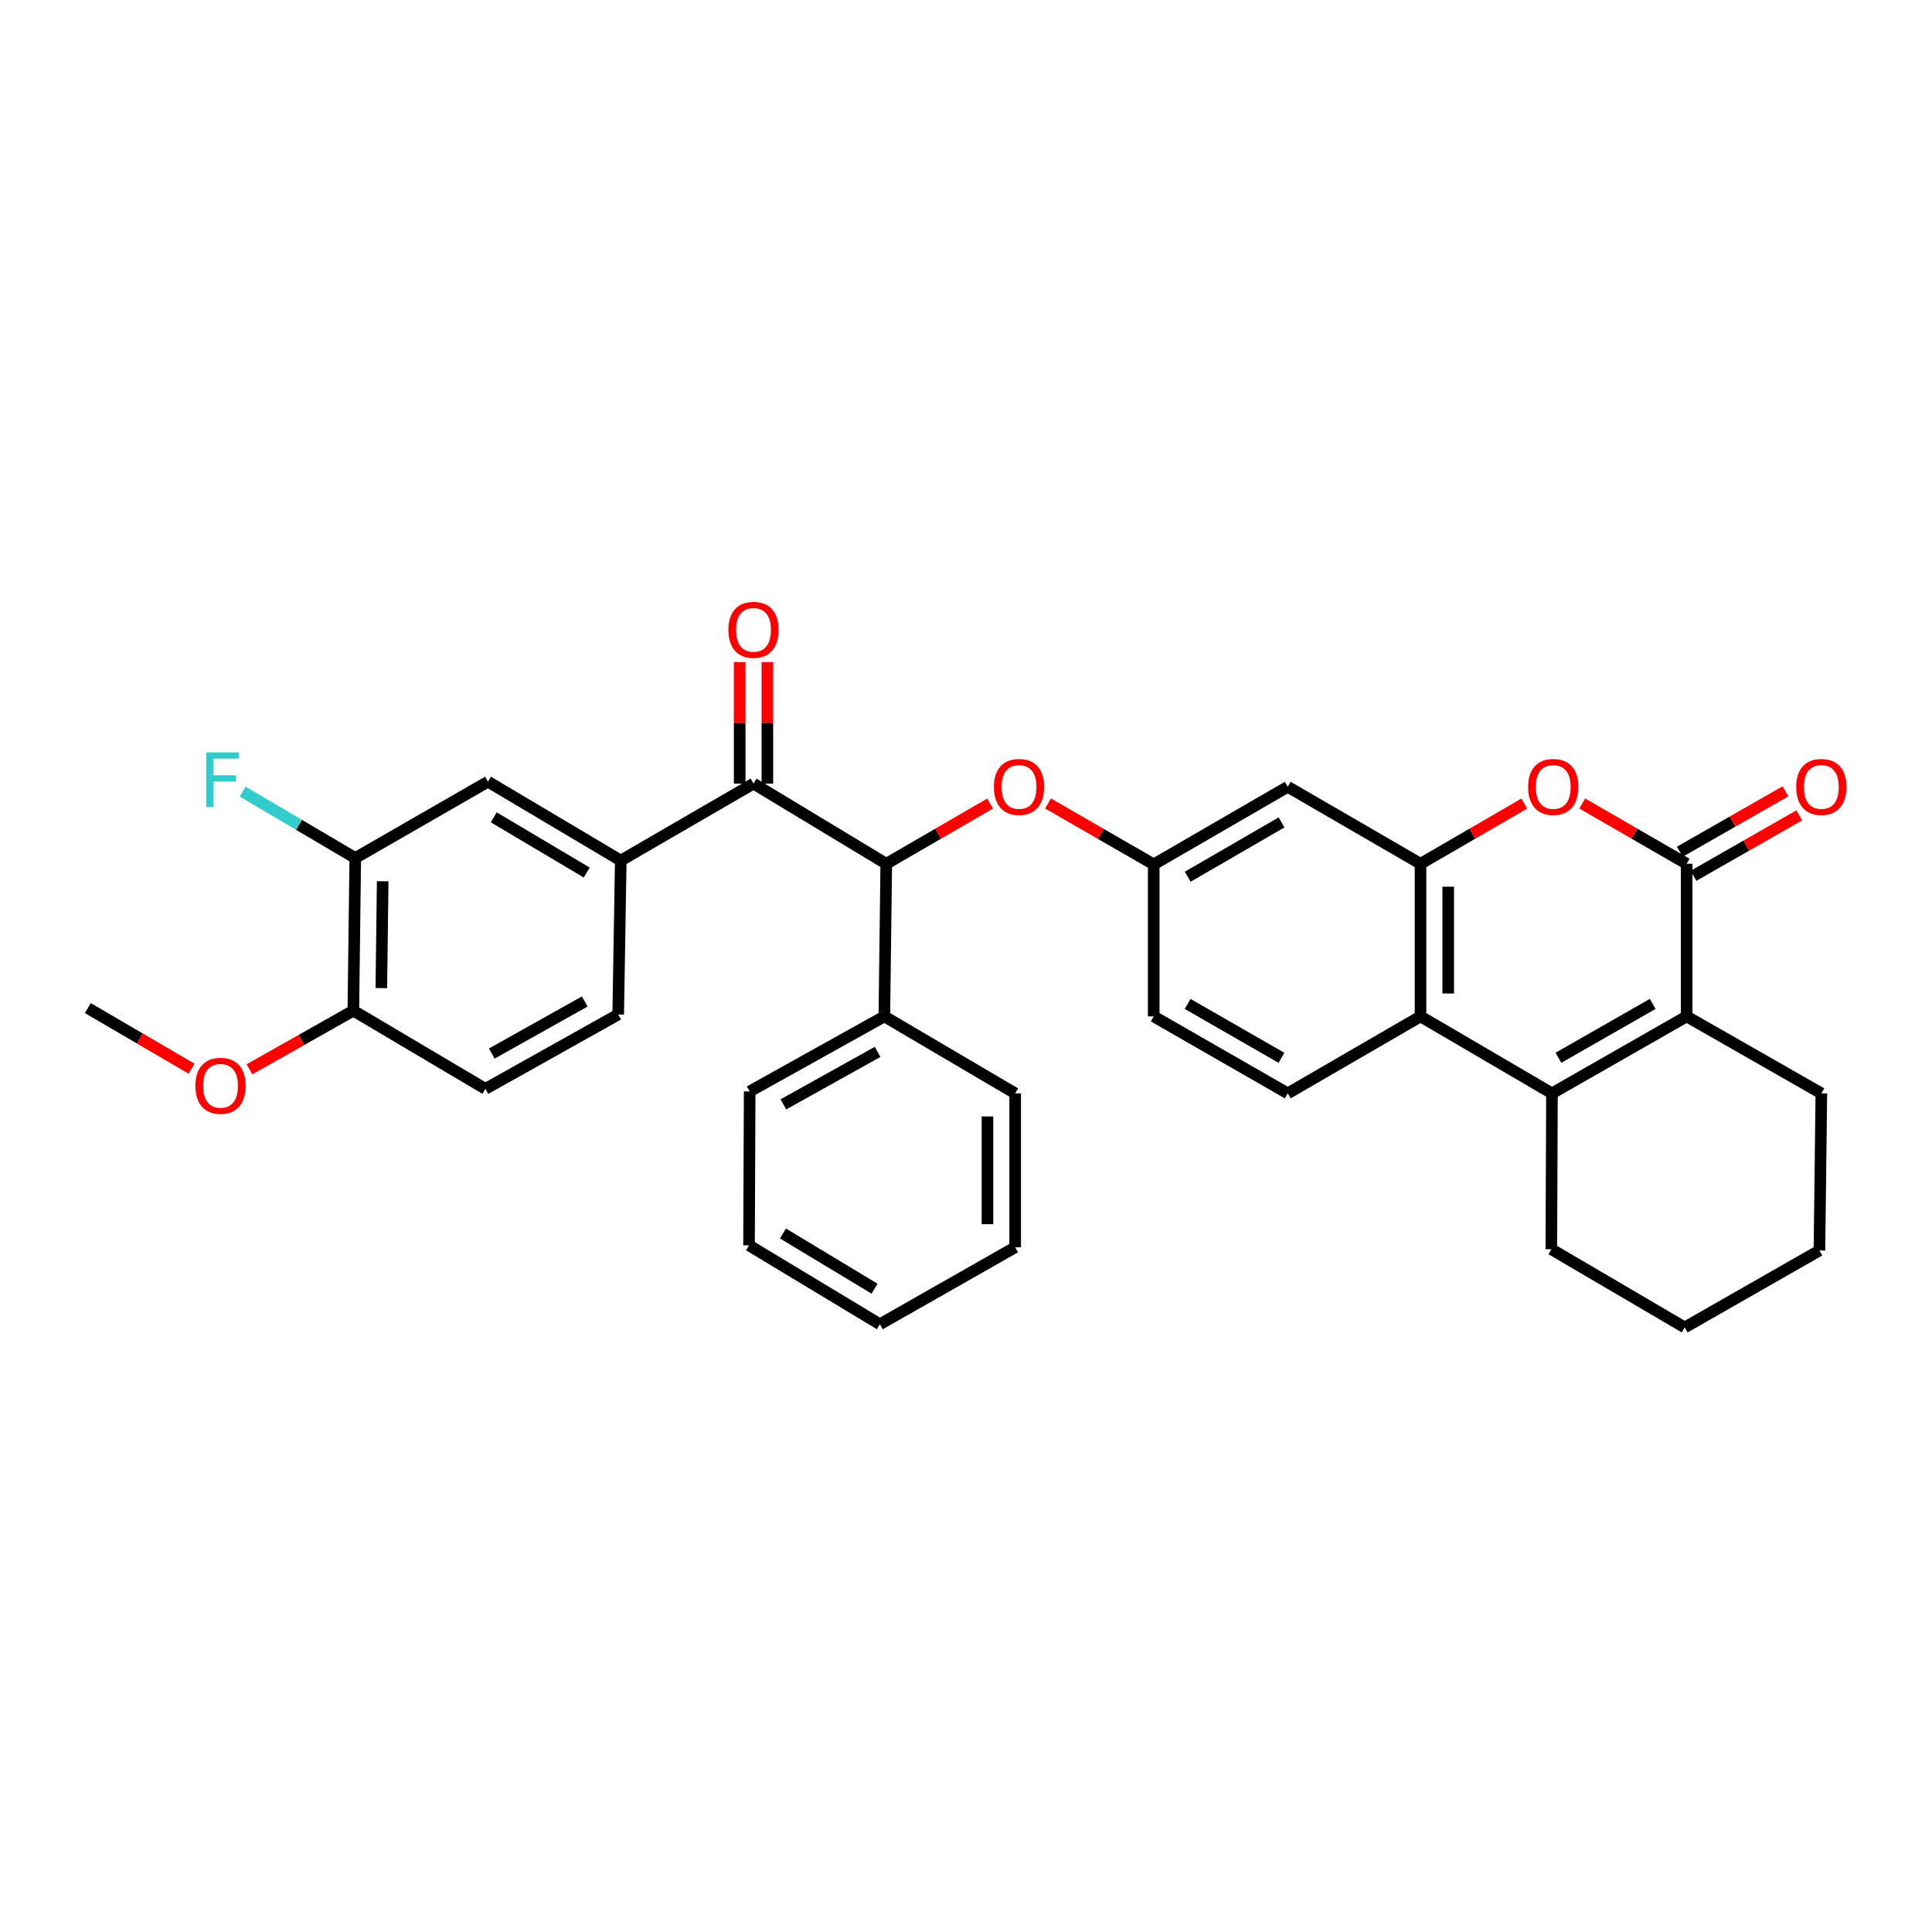 <?xml version='1.0' encoding='iso-8859-1'?>
<svg version='1.1' baseProfile='full'
              xmlns='http://www.w3.org/2000/svg'
                      xmlns:rdkit='http://www.rdkit.org/xml'
                      xmlns:xlink='http://www.w3.org/1999/xlink'
                  xml:space='preserve'
width='1000px' height='1000px' viewBox='0 0 1000 1000'>
<!-- END OF HEADER -->
<rect style='opacity:1.0;fill:#FFFFFF;stroke:none' width='1000' height='1000' x='0' y='0'> </rect>
<path class='bond-1' d='M 873.007,447.093 L 873.007,526.095' style='fill:none;fill-rule:evenodd;stroke:#000000;stroke-width:6px;stroke-linecap:butt;stroke-linejoin:miter;stroke-opacity:1' />
<path class='bond-3' d='M 873.007,447.093 L 845.98,431.497' style='fill:none;fill-rule:evenodd;stroke:#000000;stroke-width:6px;stroke-linecap:butt;stroke-linejoin:miter;stroke-opacity:1' />
<path class='bond-3' d='M 845.98,431.497 L 818.954,415.901' style='fill:none;fill-rule:evenodd;stroke:#FF0000;stroke-width:6px;stroke-linecap:butt;stroke-linejoin:miter;stroke-opacity:1' />
<path class='bond-14' d='M 876.564,453.317 L 903.921,437.683' style='fill:none;fill-rule:evenodd;stroke:#000000;stroke-width:6px;stroke-linecap:butt;stroke-linejoin:miter;stroke-opacity:1' />
<path class='bond-14' d='M 903.921,437.683 L 931.279,422.05' style='fill:none;fill-rule:evenodd;stroke:#FF0000;stroke-width:6px;stroke-linecap:butt;stroke-linejoin:miter;stroke-opacity:1' />
<path class='bond-14' d='M 869.45,440.868 L 896.807,425.235' style='fill:none;fill-rule:evenodd;stroke:#000000;stroke-width:6px;stroke-linecap:butt;stroke-linejoin:miter;stroke-opacity:1' />
<path class='bond-14' d='M 896.807,425.235 L 924.165,409.601' style='fill:none;fill-rule:evenodd;stroke:#FF0000;stroke-width:6px;stroke-linecap:butt;stroke-linejoin:miter;stroke-opacity:1' />
<path class='bond-0' d='M 803.3,565.923 L 873.007,526.095' style='fill:none;fill-rule:evenodd;stroke:#000000;stroke-width:6px;stroke-linecap:butt;stroke-linejoin:miter;stroke-opacity:1' />
<path class='bond-0' d='M 806.643,547.5 L 855.437,519.62' style='fill:none;fill-rule:evenodd;stroke:#000000;stroke-width:6px;stroke-linecap:butt;stroke-linejoin:miter;stroke-opacity:1' />
<path class='bond-22' d='M 803.3,565.923 L 802.965,646.591' style='fill:none;fill-rule:evenodd;stroke:#000000;stroke-width:6px;stroke-linecap:butt;stroke-linejoin:miter;stroke-opacity:1' />
<path class='bond-33' d='M 803.3,565.923 L 735.258,526.095' style='fill:none;fill-rule:evenodd;stroke:#000000;stroke-width:6px;stroke-linecap:butt;stroke-linejoin:miter;stroke-opacity:1' />
<path class='bond-23' d='M 873.007,526.095 L 942.729,565.923' style='fill:none;fill-rule:evenodd;stroke:#000000;stroke-width:6px;stroke-linecap:butt;stroke-linejoin:miter;stroke-opacity:1' />
<path class='bond-2' d='M 735.258,447.093 L 762.117,431.516' style='fill:none;fill-rule:evenodd;stroke:#000000;stroke-width:6px;stroke-linecap:butt;stroke-linejoin:miter;stroke-opacity:1' />
<path class='bond-2' d='M 762.117,431.516 L 788.975,415.94' style='fill:none;fill-rule:evenodd;stroke:#FF0000;stroke-width:6px;stroke-linecap:butt;stroke-linejoin:miter;stroke-opacity:1' />
<path class='bond-4' d='M 735.258,447.093 L 735.258,526.095' style='fill:none;fill-rule:evenodd;stroke:#000000;stroke-width:6px;stroke-linecap:butt;stroke-linejoin:miter;stroke-opacity:1' />
<path class='bond-4' d='M 749.596,458.943 L 749.596,514.245' style='fill:none;fill-rule:evenodd;stroke:#000000;stroke-width:6px;stroke-linecap:butt;stroke-linejoin:miter;stroke-opacity:1' />
<path class='bond-8' d='M 735.258,447.093 L 666.539,407.249' style='fill:none;fill-rule:evenodd;stroke:#000000;stroke-width:6px;stroke-linecap:butt;stroke-linejoin:miter;stroke-opacity:1' />
<path class='bond-12' d='M 735.258,526.095 L 666.539,565.923' style='fill:none;fill-rule:evenodd;stroke:#000000;stroke-width:6px;stroke-linecap:butt;stroke-linejoin:miter;stroke-opacity:1' />
<path class='bond-5' d='M 390.022,405.592 L 458.733,447.093' style='fill:none;fill-rule:evenodd;stroke:#000000;stroke-width:6px;stroke-linecap:butt;stroke-linejoin:miter;stroke-opacity:1' />
<path class='bond-7' d='M 390.022,405.592 L 321.311,445.42' style='fill:none;fill-rule:evenodd;stroke:#000000;stroke-width:6px;stroke-linecap:butt;stroke-linejoin:miter;stroke-opacity:1' />
<path class='bond-16' d='M 397.191,405.592 L 397.191,374.14' style='fill:none;fill-rule:evenodd;stroke:#000000;stroke-width:6px;stroke-linecap:butt;stroke-linejoin:miter;stroke-opacity:1' />
<path class='bond-16' d='M 397.191,374.14 L 397.191,342.688' style='fill:none;fill-rule:evenodd;stroke:#FF0000;stroke-width:6px;stroke-linecap:butt;stroke-linejoin:miter;stroke-opacity:1' />
<path class='bond-16' d='M 382.853,405.592 L 382.853,374.14' style='fill:none;fill-rule:evenodd;stroke:#000000;stroke-width:6px;stroke-linecap:butt;stroke-linejoin:miter;stroke-opacity:1' />
<path class='bond-16' d='M 382.853,374.14 L 382.853,342.688' style='fill:none;fill-rule:evenodd;stroke:#FF0000;stroke-width:6px;stroke-linecap:butt;stroke-linejoin:miter;stroke-opacity:1' />
<path class='bond-6' d='M 458.733,447.093 L 485.603,431.515' style='fill:none;fill-rule:evenodd;stroke:#000000;stroke-width:6px;stroke-linecap:butt;stroke-linejoin:miter;stroke-opacity:1' />
<path class='bond-6' d='M 485.603,431.515 L 512.474,415.937' style='fill:none;fill-rule:evenodd;stroke:#FF0000;stroke-width:6px;stroke-linecap:butt;stroke-linejoin:miter;stroke-opacity:1' />
<path class='bond-18' d='M 458.733,447.093 L 457.737,526.095' style='fill:none;fill-rule:evenodd;stroke:#000000;stroke-width:6px;stroke-linecap:butt;stroke-linejoin:miter;stroke-opacity:1' />
<path class='bond-9' d='M 321.311,445.42 L 252.584,404.596' style='fill:none;fill-rule:evenodd;stroke:#000000;stroke-width:6px;stroke-linecap:butt;stroke-linejoin:miter;stroke-opacity:1' />
<path class='bond-9' d='M 303.679,451.624 L 255.57,423.047' style='fill:none;fill-rule:evenodd;stroke:#000000;stroke-width:6px;stroke-linecap:butt;stroke-linejoin:miter;stroke-opacity:1' />
<path class='bond-17' d='M 321.311,445.42 L 319.98,525.1' style='fill:none;fill-rule:evenodd;stroke:#000000;stroke-width:6px;stroke-linecap:butt;stroke-linejoin:miter;stroke-opacity:1' />
<path class='bond-13' d='M 666.539,407.249 L 597.166,447.411' style='fill:none;fill-rule:evenodd;stroke:#000000;stroke-width:6px;stroke-linecap:butt;stroke-linejoin:miter;stroke-opacity:1' />
<path class='bond-13' d='M 663.317,425.682 L 614.756,453.796' style='fill:none;fill-rule:evenodd;stroke:#000000;stroke-width:6px;stroke-linecap:butt;stroke-linejoin:miter;stroke-opacity:1' />
<path class='bond-11' d='M 252.584,404.596 L 183.888,444.106' style='fill:none;fill-rule:evenodd;stroke:#000000;stroke-width:6px;stroke-linecap:butt;stroke-linejoin:miter;stroke-opacity:1' />
<path class='bond-10' d='M 542.471,415.898 L 569.819,431.655' style='fill:none;fill-rule:evenodd;stroke:#FF0000;stroke-width:6px;stroke-linecap:butt;stroke-linejoin:miter;stroke-opacity:1' />
<path class='bond-10' d='M 569.819,431.655 L 597.166,447.411' style='fill:none;fill-rule:evenodd;stroke:#000000;stroke-width:6px;stroke-linecap:butt;stroke-linejoin:miter;stroke-opacity:1' />
<path class='bond-21' d='M 183.888,444.106 L 154.732,426.922' style='fill:none;fill-rule:evenodd;stroke:#000000;stroke-width:6px;stroke-linecap:butt;stroke-linejoin:miter;stroke-opacity:1' />
<path class='bond-21' d='M 154.732,426.922 L 125.576,409.739' style='fill:none;fill-rule:evenodd;stroke:#33CCCC;stroke-width:6px;stroke-linecap:butt;stroke-linejoin:miter;stroke-opacity:1' />
<path class='bond-37' d='M 183.888,444.106 L 182.893,523.108' style='fill:none;fill-rule:evenodd;stroke:#000000;stroke-width:6px;stroke-linecap:butt;stroke-linejoin:miter;stroke-opacity:1' />
<path class='bond-37' d='M 198.076,456.137 L 197.379,511.439' style='fill:none;fill-rule:evenodd;stroke:#000000;stroke-width:6px;stroke-linecap:butt;stroke-linejoin:miter;stroke-opacity:1' />
<path class='bond-35' d='M 666.539,565.923 L 597.166,526.095' style='fill:none;fill-rule:evenodd;stroke:#000000;stroke-width:6px;stroke-linecap:butt;stroke-linejoin:miter;stroke-opacity:1' />
<path class='bond-35' d='M 663.272,547.515 L 614.711,519.635' style='fill:none;fill-rule:evenodd;stroke:#000000;stroke-width:6px;stroke-linecap:butt;stroke-linejoin:miter;stroke-opacity:1' />
<path class='bond-20' d='M 597.166,447.411 L 597.166,526.095' style='fill:none;fill-rule:evenodd;stroke:#000000;stroke-width:6px;stroke-linecap:butt;stroke-linejoin:miter;stroke-opacity:1' />
<path class='bond-15' d='M 182.893,523.108 L 251.253,563.597' style='fill:none;fill-rule:evenodd;stroke:#000000;stroke-width:6px;stroke-linecap:butt;stroke-linejoin:miter;stroke-opacity:1' />
<path class='bond-24' d='M 182.893,523.108 L 156.012,538.295' style='fill:none;fill-rule:evenodd;stroke:#000000;stroke-width:6px;stroke-linecap:butt;stroke-linejoin:miter;stroke-opacity:1' />
<path class='bond-24' d='M 156.012,538.295 L 129.131,553.481' style='fill:none;fill-rule:evenodd;stroke:#FF0000;stroke-width:6px;stroke-linecap:butt;stroke-linejoin:miter;stroke-opacity:1' />
<path class='bond-19' d='M 319.98,525.1 L 251.253,563.597' style='fill:none;fill-rule:evenodd;stroke:#000000;stroke-width:6px;stroke-linecap:butt;stroke-linejoin:miter;stroke-opacity:1' />
<path class='bond-19' d='M 302.664,518.365 L 254.555,545.313' style='fill:none;fill-rule:evenodd;stroke:#000000;stroke-width:6px;stroke-linecap:butt;stroke-linejoin:miter;stroke-opacity:1' />
<path class='bond-25' d='M 457.737,526.095 L 388.03,564.928' style='fill:none;fill-rule:evenodd;stroke:#000000;stroke-width:6px;stroke-linecap:butt;stroke-linejoin:miter;stroke-opacity:1' />
<path class='bond-25' d='M 454.259,544.446 L 405.464,571.628' style='fill:none;fill-rule:evenodd;stroke:#000000;stroke-width:6px;stroke-linecap:butt;stroke-linejoin:miter;stroke-opacity:1' />
<path class='bond-26' d='M 457.737,526.095 L 525.452,565.923' style='fill:none;fill-rule:evenodd;stroke:#000000;stroke-width:6px;stroke-linecap:butt;stroke-linejoin:miter;stroke-opacity:1' />
<path class='bond-34' d='M 802.965,646.591 L 872.011,687.08' style='fill:none;fill-rule:evenodd;stroke:#000000;stroke-width:6px;stroke-linecap:butt;stroke-linejoin:miter;stroke-opacity:1' />
<path class='bond-29' d='M 942.729,565.923 L 941.734,647.252' style='fill:none;fill-rule:evenodd;stroke:#000000;stroke-width:6px;stroke-linecap:butt;stroke-linejoin:miter;stroke-opacity:1' />
<path class='bond-27' d='M 99.168,553.178 L 72.311,537.478' style='fill:none;fill-rule:evenodd;stroke:#FF0000;stroke-width:6px;stroke-linecap:butt;stroke-linejoin:miter;stroke-opacity:1' />
<path class='bond-27' d='M 72.311,537.478 L 45.455,521.778' style='fill:none;fill-rule:evenodd;stroke:#000000;stroke-width:6px;stroke-linecap:butt;stroke-linejoin:miter;stroke-opacity:1' />
<path class='bond-30' d='M 388.03,564.928 L 387.696,644.607' style='fill:none;fill-rule:evenodd;stroke:#000000;stroke-width:6px;stroke-linecap:butt;stroke-linejoin:miter;stroke-opacity:1' />
<path class='bond-31' d='M 525.452,565.923 L 525.452,645.595' style='fill:none;fill-rule:evenodd;stroke:#000000;stroke-width:6px;stroke-linecap:butt;stroke-linejoin:miter;stroke-opacity:1' />
<path class='bond-31' d='M 511.114,577.874 L 511.114,633.644' style='fill:none;fill-rule:evenodd;stroke:#000000;stroke-width:6px;stroke-linecap:butt;stroke-linejoin:miter;stroke-opacity:1' />
<path class='bond-28' d='M 872.011,687.08 L 941.734,647.252' style='fill:none;fill-rule:evenodd;stroke:#000000;stroke-width:6px;stroke-linecap:butt;stroke-linejoin:miter;stroke-opacity:1' />
<path class='bond-36' d='M 387.696,644.607 L 455.427,685.431' style='fill:none;fill-rule:evenodd;stroke:#000000;stroke-width:6px;stroke-linecap:butt;stroke-linejoin:miter;stroke-opacity:1' />
<path class='bond-36' d='M 405.257,638.451 L 452.669,667.027' style='fill:none;fill-rule:evenodd;stroke:#000000;stroke-width:6px;stroke-linecap:butt;stroke-linejoin:miter;stroke-opacity:1' />
<path class='bond-32' d='M 525.452,645.595 L 455.427,685.431' style='fill:none;fill-rule:evenodd;stroke:#000000;stroke-width:6px;stroke-linecap:butt;stroke-linejoin:miter;stroke-opacity:1' />
<path  class='atom-4' d='M 790.961 407.329
Q 790.961 400.529, 794.321 396.729
Q 797.681 392.929, 803.961 392.929
Q 810.241 392.929, 813.601 396.729
Q 816.961 400.529, 816.961 407.329
Q 816.961 414.209, 813.561 418.129
Q 810.161 422.009, 803.961 422.009
Q 797.721 422.009, 794.321 418.129
Q 790.961 414.249, 790.961 407.329
M 803.961 418.809
Q 808.281 418.809, 810.601 415.929
Q 812.961 413.009, 812.961 407.329
Q 812.961 401.769, 810.601 398.969
Q 808.281 396.129, 803.961 396.129
Q 799.641 396.129, 797.281 398.929
Q 794.961 401.729, 794.961 407.329
Q 794.961 413.049, 797.281 415.929
Q 799.641 418.809, 803.961 418.809
' fill='#FF0000'/>
<path  class='atom-11' d='M 514.46 407.329
Q 514.46 400.529, 517.82 396.729
Q 521.18 392.929, 527.46 392.929
Q 533.74 392.929, 537.1 396.729
Q 540.46 400.529, 540.46 407.329
Q 540.46 414.209, 537.06 418.129
Q 533.66 422.009, 527.46 422.009
Q 521.22 422.009, 517.82 418.129
Q 514.46 414.249, 514.46 407.329
M 527.46 418.809
Q 531.78 418.809, 534.1 415.929
Q 536.46 413.009, 536.46 407.329
Q 536.46 401.769, 534.1 398.969
Q 531.78 396.129, 527.46 396.129
Q 523.14 396.129, 520.78 398.929
Q 518.46 401.729, 518.46 407.329
Q 518.46 413.049, 520.78 415.929
Q 523.14 418.809, 527.46 418.809
' fill='#FF0000'/>
<path  class='atom-15' d='M 929.729 407.329
Q 929.729 400.529, 933.089 396.729
Q 936.449 392.929, 942.729 392.929
Q 949.009 392.929, 952.369 396.729
Q 955.729 400.529, 955.729 407.329
Q 955.729 414.209, 952.329 418.129
Q 948.929 422.009, 942.729 422.009
Q 936.489 422.009, 933.089 418.129
Q 929.729 414.249, 929.729 407.329
M 942.729 418.809
Q 947.049 418.809, 949.369 415.929
Q 951.729 413.009, 951.729 407.329
Q 951.729 401.769, 949.369 398.969
Q 947.049 396.129, 942.729 396.129
Q 938.409 396.129, 936.049 398.929
Q 933.729 401.729, 933.729 407.329
Q 933.729 413.049, 936.049 415.929
Q 938.409 418.809, 942.729 418.809
' fill='#FF0000'/>
<path  class='atom-17' d='M 377.022 326.016
Q 377.022 319.216, 380.382 315.416
Q 383.742 311.616, 390.022 311.616
Q 396.302 311.616, 399.662 315.416
Q 403.022 319.216, 403.022 326.016
Q 403.022 332.896, 399.622 336.816
Q 396.222 340.696, 390.022 340.696
Q 383.782 340.696, 380.382 336.816
Q 377.022 332.936, 377.022 326.016
M 390.022 337.496
Q 394.342 337.496, 396.662 334.616
Q 399.022 331.696, 399.022 326.016
Q 399.022 320.456, 396.662 317.656
Q 394.342 314.816, 390.022 314.816
Q 385.702 314.816, 383.342 317.616
Q 381.022 320.416, 381.022 326.016
Q 381.022 331.736, 383.342 334.616
Q 385.702 337.496, 390.022 337.496
' fill='#FF0000'/>
<path  class='atom-22' d='M 106.741 389.441
L 123.581 389.441
L 123.581 392.681
L 110.541 392.681
L 110.541 401.281
L 122.141 401.281
L 122.141 404.561
L 110.541 404.561
L 110.541 417.761
L 106.741 417.761
L 106.741 389.441
' fill='#33CCCC'/>
<path  class='atom-25' d='M 101.158 562.02
Q 101.158 555.22, 104.518 551.42
Q 107.878 547.62, 114.158 547.62
Q 120.438 547.62, 123.798 551.42
Q 127.158 555.22, 127.158 562.02
Q 127.158 568.9, 123.758 572.82
Q 120.358 576.7, 114.158 576.7
Q 107.918 576.7, 104.518 572.82
Q 101.158 568.94, 101.158 562.02
M 114.158 573.5
Q 118.478 573.5, 120.798 570.62
Q 123.158 567.7, 123.158 562.02
Q 123.158 556.46, 120.798 553.66
Q 118.478 550.82, 114.158 550.82
Q 109.838 550.82, 107.478 553.62
Q 105.158 556.42, 105.158 562.02
Q 105.158 567.74, 107.478 570.62
Q 109.838 573.5, 114.158 573.5
' fill='#FF0000'/>
</svg>
